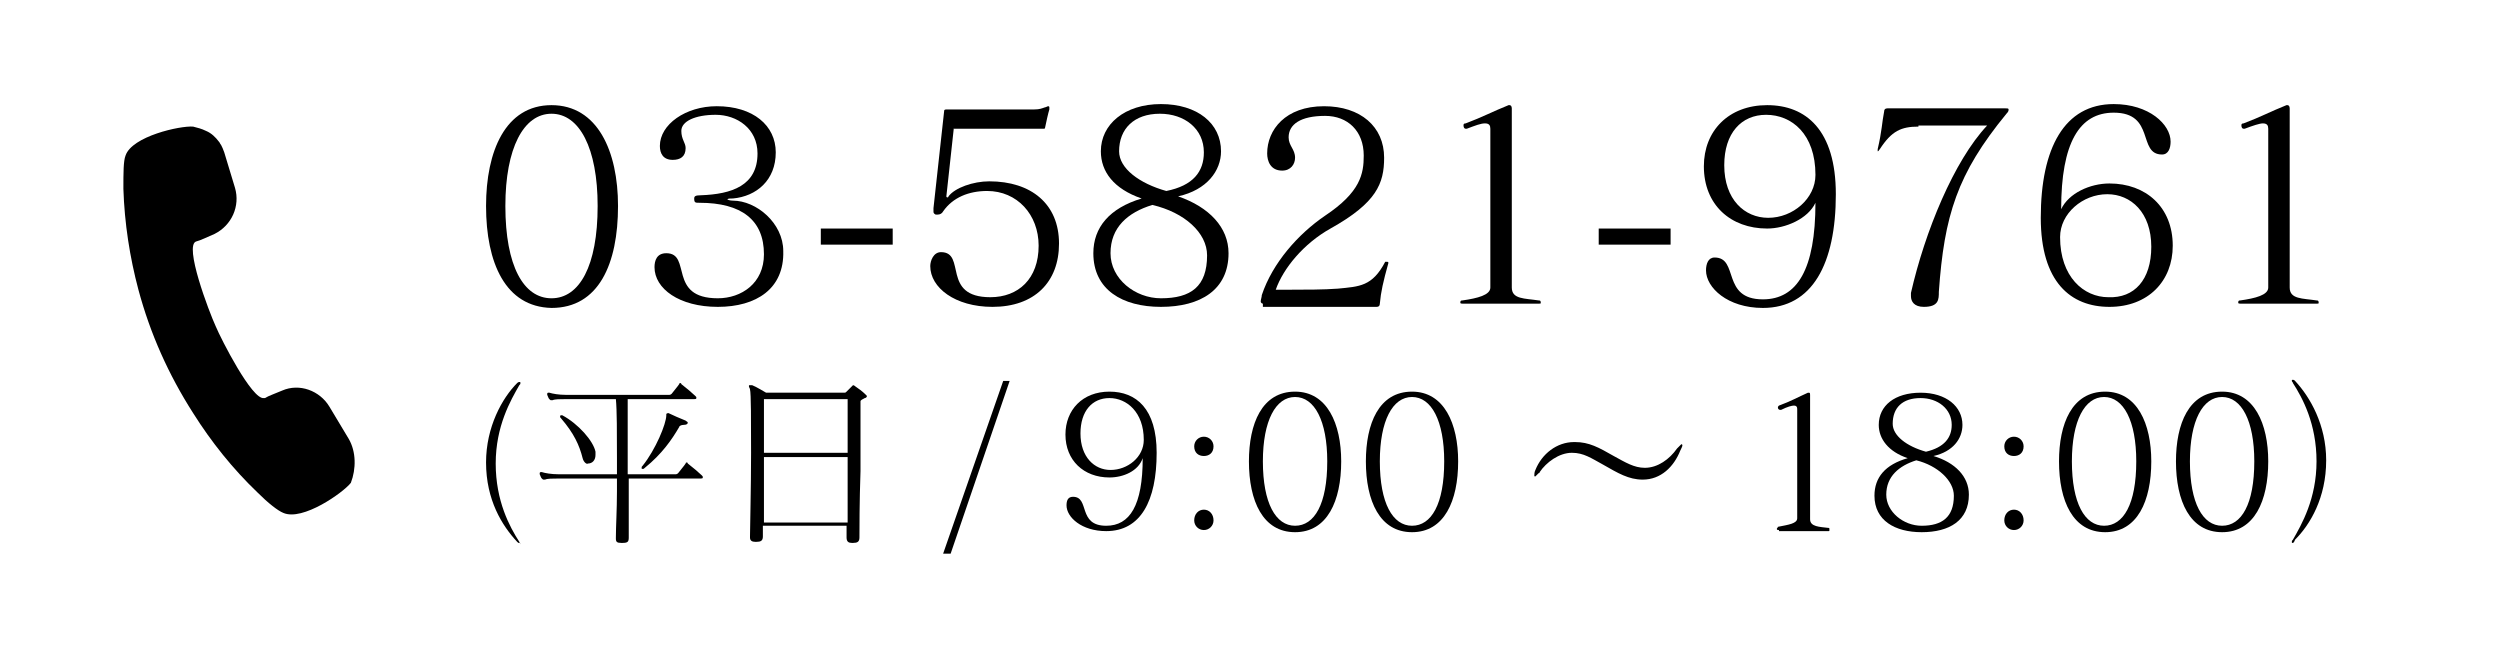 <?xml version="1.0" encoding="utf-8"?>
<!-- Generator: Adobe Illustrator 26.0.2, SVG Export Plug-In . SVG Version: 6.00 Build 0)  -->
<svg version="1.1" id="レイヤー_1" xmlns="http://www.w3.org/2000/svg" xmlns:xlink="http://www.w3.org/1999/xlink" x="0px"
	 y="0px" viewBox="0 0 233 61" style="enable-background:new 0 0 233 61;" xml:space="preserve">
<g>
	<path d="M32.5,40.9l-1.8-3c-0.9-1.5-2.8-2.2-4.4-1.5c-0.7,0.3-1.3,0.5-1.6,0.7c0,0-0.1,0-0.1,0c0,0,0,0,0,0c-1.1,0.2-4-5.5-4.5-6.7
		c-0.6-1.3-3-7.6-1.8-7.9c0.4-0.1,1-0.4,1.7-0.7c1.6-0.8,2.4-2.6,1.9-4.3l-1-3.3c-0.1-0.3-0.2-0.5-0.3-0.7c0,0,0,0,0,0
		c-0.1-0.1-0.1-0.2-0.2-0.3c0,0,0,0,0,0c-0.3-0.4-0.7-0.8-1.2-1c0,0,0,0,0,0c-0.4-0.2-0.8-0.3-1.2-0.4c-1.2-0.1-5.7,0.9-6.3,2.7
		c-0.2,0.5-0.2,1.6-0.2,3.1c0.1,3.2,0.6,6.4,1.4,9.4c1.1,4.1,2.8,7.9,5.1,11.5c1.7,2.7,3.7,5.2,6,7.4c1,1,1.9,1.7,2.4,1.9
		c1.8,0.8,5.6-1.9,6.3-2.8C33.2,43.7,33.2,42.1,32.5,40.9z"/>
</g>
<g>
	<path d="M45.3,19.2c0-5.1,1.8-9.4,6.1-9.4c4.3,0,6.2,4.3,6.2,9.4c0,5.4-1.8,9.5-6.2,9.5C47.1,28.6,45.3,24.5,45.3,19.2z M55.7,19.2
		c0-5.4-1.7-8.6-4.3-8.6c-2.6,0-4.3,3.2-4.3,8.6c0,5.6,1.7,8.6,4.3,8.6C54,27.8,55.7,24.8,55.7,19.2z"/>
	<path d="M66.9,28.6c-3.6,0-5.9-1.7-5.9-3.7c0-0.6,0.2-1.3,1.1-1.3c2.4,0,0.1,4.2,4.8,4.2c2.2,0,4.3-1.4,4.3-4.1
		c0-3.2-2.1-4.8-6-4.8c-0.4,0-0.5,0-0.5-0.4c0-0.2,0.1-0.3,0.6-0.3c2.9-0.1,5.3-0.9,5.3-3.9c0-2.3-1.9-3.6-3.9-3.6
		c-1.9,0-3.2,0.6-3.2,1.5c0,0.8,0.4,1.1,0.4,1.6c0,0.8-0.5,1.1-1.2,1.1c-0.9,0-1.2-0.6-1.2-1.3c0-2,2.4-3.7,5.3-3.7
		c3.4,0,5.5,1.8,5.5,4.3c0,2.6-1.8,4.1-4,4.3c-0.3,0-0.5,0-0.5,0.1c0,0,0.2,0.1,0.5,0.1c2.2,0,4.7,2.1,4.7,4.7
		C73.1,26.9,70.5,28.6,66.9,28.6z"/>
	<path d="M76.5,22.8v-1.5h6.7v1.5H76.5z"/>
	<path d="M88.9,11.9l-0.7,6.4c0,0,0,0,0,0c0,0,0,0.1,0.1,0.1c0,0,0.1,0,0.1-0.1c0.6-0.8,2.3-1.4,3.8-1.4c3.9,0,6.5,2.1,6.5,5.8
		c0,3.6-2.3,5.9-6.2,5.9c-3.5,0-5.8-1.8-5.8-3.8c0-0.5,0.3-1.3,1-1.3c2.4,0,0,4.2,4.6,4.2c2.6,0,4.5-1.7,4.5-4.8
		c0-2.9-2-5.1-4.8-5.1c-1.7,0-3.2,0.6-4.1,1.9c-0.1,0.2-0.3,0.3-0.5,0.3c-0.1,0-0.1,0-0.2,0C87,19.9,87,19.8,87,19.7
		c0-0.1,0-0.2,0-0.3l1-9.1c0,0,0-0.1,0.2-0.1h8.2c0.5,0,0.7-0.1,1-0.2c0.1,0,0.2-0.1,0.3-0.1c0,0,0.1,0,0.1,0.1c0,0,0,0.1,0,0.2
		c-0.1,0.3-0.3,1.2-0.4,1.7c0,0.1-0.1,0.1-0.1,0.1H88.9z"/>
	<path d="M114.5,23.6c0,3.4-2.6,5-6.3,5c-3.6,0-6.3-1.6-6.3-5c0-2.4,1.5-4.2,4.5-5.1c-2.6-0.9-3.8-2.5-3.8-4.4
		c0-2.5,2.2-4.4,5.6-4.4c3.4,0,5.6,1.8,5.6,4.4c0,1.8-1.3,3.6-4,4.2C112.7,19.3,114.5,21.2,114.5,23.6z M103.5,23.6
		c0,2.4,2.3,4.2,4.7,4.2c2.8,0,4.3-1.1,4.3-4c0-2.1-2.1-4-5.1-4.7C105.1,19.8,103.5,21.2,103.5,23.6z M112.2,14.2
		c0-2.2-1.8-3.6-4.1-3.6c-2.4,0-3.8,1.4-3.8,3.5c0,1.6,1.9,3,4.4,3.7C111.2,17.3,112.2,16,112.2,14.2z"/>
	<path d="M117.7,28.3c-0.1,0-0.2-0.1-0.2-0.2c0-0.2,0.1-0.4,0.1-0.6c1-3,3.4-5.7,5.9-7.4c3.3-2.2,3.6-3.9,3.6-5.6
		c0-2.3-1.5-3.7-3.6-3.7c-2.3,0-3.4,0.8-3.4,2c0,0.8,0.6,1.1,0.6,1.9c0,0.6-0.4,1.2-1.2,1.2c-1.1,0-1.4-0.9-1.4-1.6
		c0-2.2,1.7-4.4,5.3-4.4c3.4,0,5.6,1.9,5.6,4.8c0,2.4-0.7,4.2-5,6.6c-2.5,1.4-4.4,3.7-5.1,5.7h1.4c1.3,0,3.1,0,4.4-0.1
		c2-0.2,3.2-0.2,4.4-2.5c0,0,0,0,0.1,0h0.1c0,0,0.1,0,0.1,0.1v0c-0.5,1.8-0.7,2.7-0.8,3.8c0,0.2-0.1,0.3-0.3,0.3H117.7z"/>
	<path d="M136.3,28.3c-0.1,0-0.2,0-0.2-0.1c0-0.2,0.1-0.2,0.2-0.2c1.4-0.2,2.6-0.5,2.6-1.2V12c0-0.3-0.1-0.5-0.5-0.5
		s-0.9,0.2-1.7,0.5c0,0,0,0-0.1,0c-0.1,0-0.2-0.1-0.2-0.3c0-0.1,0-0.2,0.2-0.2c1.6-0.6,2.5-1.1,4-1.7c0,0,0.1,0,0.1,0
		c0.1,0,0.2,0.1,0.2,0.3v16.7c0,1.1,1.2,1,2.5,1.2c0.1,0,0.2,0,0.2,0.2c0,0.1,0,0.1-0.2,0.1H136.3z"/>
	<path d="M149,22.8v-1.5h6.7v1.5H149z"/>
	<path d="M164.7,21.3c-3.4,0-5.9-2.2-5.9-5.8c0-3.3,2.3-5.7,5.9-5.7c3.6,0,6.4,2.3,6.4,8.3c0,6.5-2.2,10.6-6.8,10.6
		c-3.3,0-5.3-1.9-5.3-3.5c0-0.6,0.2-1.2,0.8-1.2c2.3,0,0.6,3.9,4.5,3.9c3.2,0,4.9-2.8,4.9-9C168.5,20.4,166.4,21.3,164.7,21.3z
		 M164.6,10.7c-2.3,0-3.9,1.7-3.9,4.7c0,3.2,1.9,4.9,4.1,4.9c2.3,0,4.4-1.8,4.4-4C169.2,12.5,167,10.7,164.6,10.7z"/>
	<path d="M178.8,11.8c-1.6,0-2.5,0.4-3.6,2.1c-0.1,0.1-0.1,0.2-0.2,0.2h0c0,0,0,0,0-0.1c0,0,0-0.1,0-0.1c0.4-1.7,0.4-2.5,0.6-3.5
		c0-0.2,0.1-0.3,0.3-0.3h11c0.2,0,0.3,0,0.3,0.1c0,0.1,0,0.2-0.2,0.4c-4.6,5.6-5.8,9.5-6.3,16.6c0,0.7,0,1.4-1.4,1.4
		c-0.9,0-1.2-0.5-1.2-1c0-0.1,0-0.2,0-0.3c1.3-5.7,4-12.3,7.1-15.6H178.8z"/>
	<path d="M196.6,17.1c3.4,0,5.9,2.2,5.9,5.8c0,3.3-2.3,5.7-5.9,5.7c-3.6,0-6.4-2.3-6.4-8.3c0-6.5,2.2-10.6,6.8-10.6
		c3.3,0,5.3,1.9,5.3,3.5c0,0.6-0.2,1.2-0.8,1.2c-2.3,0-0.6-3.9-4.5-3.9c-3.2,0-4.9,2.8-4.9,9C192.8,18,194.8,17.1,196.6,17.1z
		 M200.5,23c0-3.2-1.9-4.9-4.1-4.9c-2.3,0-4.4,1.8-4.4,4c0,3.7,2.2,5.6,4.5,5.6C198.9,27.8,200.5,26.1,200.5,23z"/>
	<path d="M208.8,28.3c-0.1,0-0.2,0-0.2-0.1c0-0.2,0.1-0.2,0.2-0.2c1.4-0.2,2.6-0.5,2.6-1.2V12c0-0.3-0.1-0.5-0.5-0.5
		c-0.3,0-0.9,0.2-1.7,0.5c0,0,0,0-0.1,0c-0.1,0-0.2-0.1-0.2-0.3c0-0.1,0-0.2,0.2-0.2c1.6-0.6,2.5-1.1,4-1.7c0,0,0.1,0,0.1,0
		c0.1,0,0.2,0.1,0.2,0.3v16.7c0,1.1,1.2,1,2.5,1.2c0.1,0,0.2,0,0.2,0.2c0,0.1,0,0.1-0.2,0.1H208.8z"/>
</g>
<g>
	<path d="M48.4,50.6c-0.1,0-0.1,0-0.2-0.1c-1.4-1.5-2.9-3.9-2.9-7.4c0-3.3,1.5-6,2.9-7.4c0.1-0.1,0.2-0.1,0.2-0.1
		c0.1,0,0.1,0,0.1,0.1s0,0.1-0.1,0.2c-0.8,1.4-2.2,3.8-2.2,7.3c0,3.5,1.3,5.9,2.2,7.3c0,0.1,0.1,0.1,0.1,0.2S48.5,50.6,48.4,50.6z"
		/>
	<path d="M58.6,44.8c0,2.1,0,4.1,0,5.3v0c0,0.4-0.1,0.5-0.6,0.5h-0.1c-0.4,0-0.5-0.1-0.5-0.4v-0.1c0-1,0.1-2.6,0.1-4.3v-1.2H52
		c-0.5,0-1,0-1.2,0.1h-0.1c-0.1,0-0.1,0-0.2-0.1c-0.1-0.1-0.1-0.2-0.2-0.4c0,0,0-0.1,0-0.1s0-0.1,0.1-0.1s0.1,0,0.1,0
		c0.3,0.1,0.9,0.2,1.5,0.2h5.5v-1.5c0-2.3,0-4.5-0.1-5.5h-4.7c-0.5,0-1,0-1.2,0.1h-0.1c-0.1,0-0.1,0-0.2-0.1
		c-0.1-0.1-0.1-0.2-0.2-0.4c0,0,0-0.1,0-0.1s0-0.1,0.1-0.1s0.1,0,0.1,0c0.3,0.1,0.9,0.2,1.5,0.2h9.7c0.1,0,0.2-0.1,0.2-0.1
		c0.3-0.4,0.5-0.6,0.7-0.9c0-0.1,0.1-0.1,0.1-0.1c0,0,0.1,0,0.1,0.1c0.4,0.3,1.1,0.9,1.3,1.1c0.1,0.1,0.1,0.1,0.1,0.2
		s-0.1,0.1-0.2,0.1h-6.2c0,0.9,0,2.7,0,4.7v2.3h4.5c0.1,0,0.2-0.1,0.2-0.1c0.3-0.4,0.5-0.6,0.7-0.9c0-0.1,0.1-0.1,0.1-0.1
		s0.1,0,0.1,0.1c0.4,0.3,1.1,0.9,1.3,1.1c0.1,0.1,0.1,0.1,0.1,0.2c0,0.1-0.1,0.1-0.2,0.1H58.6z M54.3,42.7c-0.3-1.2-0.8-2.3-2-3.7
		c-0.1-0.1-0.1-0.1-0.1-0.2c0-0.1,0.1-0.1,0.1-0.1c0,0,0.1,0,0.1,0c1.5,0.8,2.9,2.4,3.1,3.4c0,0.1,0,0.2,0,0.3
		c0,0.5-0.3,0.8-0.7,0.8C54.7,43.3,54.4,43.1,54.3,42.7z M62.1,38.6C62.1,38.5,62.2,38.5,62.1,38.6c0.1-0.1,0.1-0.1,0.2-0.1
		c0.4,0.2,1.1,0.5,1.6,0.7c0.1,0.1,0.2,0.1,0.2,0.2c0,0.1-0.1,0.2-0.4,0.2c-0.2,0-0.4,0.1-0.4,0.2c-0.7,1.2-1.6,2.5-3.2,3.8
		c-0.1,0.1-0.1,0.1-0.2,0.1c-0.1,0-0.1,0-0.1-0.1s0-0.1,0.1-0.2c1.2-1.5,2.2-3.9,2.2-4.7V38.6z"/>
	<path d="M80.1,50.1C80.1,50.1,80.1,50.2,80.1,50.1c0,0.4-0.2,0.5-0.6,0.5h-0.1c-0.3,0-0.5-0.1-0.5-0.5v-0.1c0-0.2,0-0.5,0-1h-7.8v1
		c0,0.4-0.2,0.5-0.6,0.5h-0.1c-0.3,0-0.5-0.1-0.5-0.4v-0.1c0-0.8,0.1-4.5,0.1-7.8c0-2.9,0-5.6-0.1-5.9c0-0.1-0.1-0.2-0.1-0.3
		c0-0.1,0-0.1,0.1-0.1s0.1,0,0.2,0c0.3,0.1,1.3,0.7,1.3,0.7h7.2c0.2,0,0.2,0,0.3-0.1c0.1-0.1,0.3-0.3,0.5-0.5
		c0.1-0.1,0.1-0.1,0.1-0.1s0.1,0,0.2,0.1c0.3,0.2,0.7,0.5,0.9,0.7c0.1,0.1,0.2,0.2,0.2,0.2c0,0.1-0.1,0.2-0.2,0.2
		c-0.2,0.1-0.4,0.2-0.4,0.3c0,0.4,0,3.5,0,6.5C80.1,46.8,80.1,49.3,80.1,50.1L80.1,50.1z M71.2,37.2c0,0.4,0,2.6,0,5H79
		c0-2.5,0-4.6,0-5H71.2z M71.2,42.6v6.1h7.8c0-1.5,0-3.9,0-6.1H71.2z"/>
	<path d="M87.9,51.6l5.6-16.1h0.6l-5.5,16.1H87.9z"/>
	<path d="M103.4,44.5c-2.4,0-4.1-1.6-4.1-4c0-2.3,1.6-4,4.1-4c2.5,0,4.4,1.6,4.4,5.7c0,4.5-1.5,7.3-4.7,7.3c-2.3,0-3.7-1.3-3.7-2.4
		c0-0.4,0.1-0.8,0.6-0.8c1.6,0,0.4,2.7,3.1,2.7c2.2,0,3.4-1.9,3.4-6.3C106.1,43.9,104.7,44.5,103.4,44.5z M103.4,37.1
		c-1.6,0-2.7,1.2-2.7,3.3c0,2.2,1.3,3.4,2.8,3.4c1.6,0,3.1-1.2,3.1-2.8C106.6,38.4,105,37.1,103.4,37.1z"/>
	<path d="M111.3,41.6c0-0.5,0.4-0.9,0.9-0.9s0.9,0.4,0.9,0.9c0,0.6-0.4,0.9-0.9,0.9S111.3,42.2,111.3,41.6z M111.3,48.5
		c0-0.6,0.4-1,0.9-1s0.9,0.4,0.9,1c0,0.5-0.4,0.9-0.9,0.9S111.3,49,111.3,48.5z"/>
	<path d="M116.4,43c0-3.5,1.2-6.5,4.3-6.5c3,0,4.3,3,4.3,6.5c0,3.7-1.3,6.6-4.3,6.6C117.7,49.6,116.4,46.7,116.4,43z M123.7,43
		c0-3.8-1.2-6-3-6c-1.8,0-3,2.2-3,6c0,3.9,1.2,6,3,6C122.5,49,123.7,47,123.7,43z"/>
	<path d="M127.3,43c0-3.5,1.2-6.5,4.3-6.5c3,0,4.3,3,4.3,6.5c0,3.7-1.3,6.6-4.3,6.6C128.6,49.6,127.3,46.7,127.3,43z M134.6,43
		c0-3.8-1.2-6-3-6c-1.8,0-3,2.2-3,6c0,3.9,1.2,6,3,6C133.4,49,134.6,47,134.6,43z"/>
	<path d="M153.1,44.7c-1.3,0-2.3-0.6-3.7-1.4c-1.1-0.6-1.8-1.1-2.9-1.1c-1.2,0-2.4,0.9-3,1.8c0,0.1-0.1,0.1-0.1,0.1
		c-0.2,0.2-0.3,0.3-0.3,0.3c-0.1,0-0.1,0-0.1-0.1c0-0.1,0-0.3,0.1-0.5c0.6-1.5,2-2.6,3.6-2.6h0.1c1.3,0,2.2,0.5,3.6,1.3
		c1.1,0.6,1.9,1.1,2.9,1.1c1.2,0,2.3-0.8,3-1.8c0,0,0.1-0.1,0.1-0.1c0.2-0.2,0.3-0.3,0.3-0.3c0,0,0.1,0,0.1,0.1
		c0,0.1-0.1,0.3-0.2,0.5C156,43.5,154.8,44.7,153.1,44.7L153.1,44.7z"/>
	<path d="M165.8,49.4c-0.1,0-0.2,0-0.2-0.1c0-0.1,0.1-0.1,0.1-0.2c1-0.2,1.8-0.3,1.8-0.8V38.1c0-0.2-0.1-0.3-0.3-0.3
		s-0.6,0.1-1.2,0.4c0,0,0,0-0.1,0c-0.1,0-0.2-0.1-0.2-0.2c0-0.1,0-0.1,0.1-0.2c1.1-0.4,1.8-0.8,2.7-1.2c0,0,0.1,0,0.1,0
		c0.1,0,0.1,0.1,0.1,0.2v11.6c0,0.7,0.9,0.7,1.7,0.8c0.1,0,0.1,0,0.1,0.2c0,0.1,0,0.1-0.1,0.1H165.8z"/>
	<path d="M183.5,46.1c0,2.4-1.8,3.5-4.4,3.5c-2.5,0-4.4-1.1-4.4-3.4c0-1.7,1-2.9,3.1-3.5c-1.8-0.6-2.7-1.8-2.7-3.1
		c0-1.8,1.5-3,3.9-3c2.4,0,3.9,1.3,3.9,3c0,1.3-0.9,2.5-2.7,2.9C182.2,43.1,183.5,44.4,183.5,46.1z M175.8,46.1
		c0,1.6,1.6,2.9,3.3,2.9c1.9,0,3-0.8,3-2.8c0-1.4-1.5-2.8-3.5-3.3C177,43.4,175.8,44.4,175.8,46.1z M181.9,39.6
		c0-1.5-1.3-2.5-2.9-2.5c-1.7,0-2.6,0.9-2.6,2.4c0,1.1,1.3,2.1,3.1,2.6C181.2,41.7,181.9,40.8,181.9,39.6z"/>
	<path d="M186.8,41.6c0-0.5,0.4-0.9,0.9-0.9s0.9,0.4,0.9,0.9c0,0.6-0.4,0.9-0.9,0.9S186.8,42.2,186.8,41.6z M186.8,48.5
		c0-0.6,0.4-1,0.9-1s0.9,0.4,0.9,1c0,0.5-0.4,0.9-0.9,0.9S186.8,49,186.8,48.5z"/>
	<path d="M191.9,43c0-3.5,1.2-6.5,4.3-6.5c3,0,4.3,3,4.3,6.5c0,3.7-1.3,6.6-4.3,6.6C193.2,49.6,191.9,46.7,191.9,43z M199.1,43
		c0-3.8-1.2-6-3-6c-1.8,0-3,2.2-3,6c0,3.9,1.2,6,3,6C197.9,49,199.1,47,199.1,43z"/>
	<path d="M202.8,43c0-3.5,1.2-6.5,4.3-6.5c3,0,4.3,3,4.3,6.5c0,3.7-1.3,6.6-4.3,6.6C204.1,49.6,202.8,46.7,202.8,43z M210.1,43
		c0-3.8-1.2-6-3-6c-1.8,0-3,2.2-3,6c0,3.9,1.2,6,3,6C208.9,49,210.1,47,210.1,43z"/>
	<path d="M213.7,50.6c-0.1,0-0.1,0-0.1-0.1s0-0.1,0.1-0.2c0.8-1.4,2.2-3.8,2.2-7.3c0-3.5-1.3-5.9-2.2-7.3c0-0.1-0.1-0.1-0.1-0.2
		s0-0.1,0.1-0.1c0.1,0,0.1,0,0.2,0.1c1.4,1.5,2.9,4.1,2.9,7.4c0,3.5-1.5,6-2.9,7.4C213.8,50.6,213.7,50.6,213.7,50.6z"/>
</g>
</svg>

